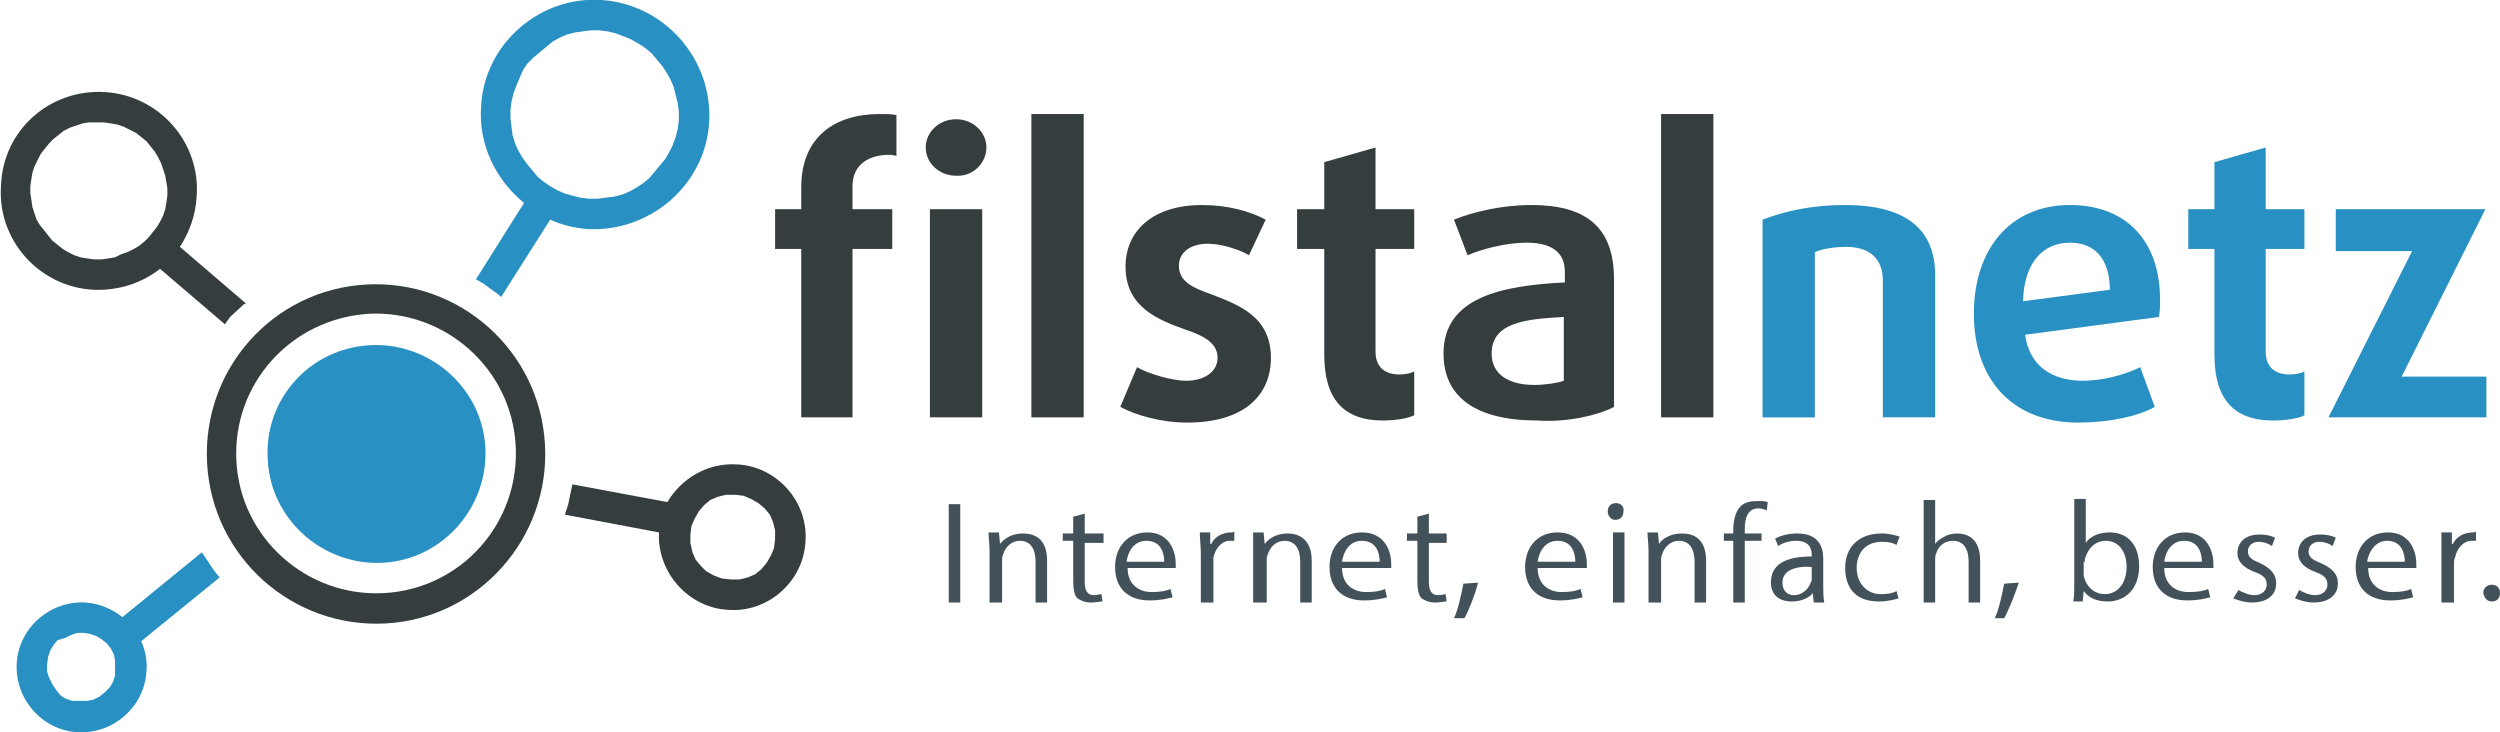<?xml version="1.0" encoding="utf-8"?>
<!-- Generator: Adobe Illustrator 21.1.0, SVG Export Plug-In . SVG Version: 6.00 Build 0)  -->
<svg version="1.1" id="Ebene_1" xmlns="http://www.w3.org/2000/svg" xmlns:xlink="http://www.w3.org/1999/xlink" x="0px" y="0px"
	 width="239px" height="70px" viewBox="0 0 239 70" style="enable-background:new 0 0 239 70;" xml:space="preserve">
<style type="text/css">
	.st0{fill-rule:evenodd;clip-rule:evenodd;fill:#353D3F;}
	.st1{fill-rule:evenodd;clip-rule:evenodd;fill:#2890C2;}
	.st2{fill-rule:evenodd;clip-rule:evenodd;fill:#42515A;}
</style>
<path class="st0" d="M70.3,47.3l0.8,0.1l0.7,0.3l0.7,0.4l0.6,0.5l0.5,0.6l0.3,0.7l0.2,0.8l0,0.8L74,52.4l-0.3,0.7l-0.4,0.7l-0.5,0.6
	l-0.6,0.5l-0.7,0.3l-0.8,0.2l-0.8,0L69,55.3L68.2,55l-0.7-0.4L67,54.1l-0.5-0.6l-0.3-0.7L66,51.9l0-0.8l0.1-0.8l0.3-0.7l0.4-0.7
	l0.5-0.6l0.6-0.5l0.7-0.3l0.8-0.2L70.3,47.3z M70.5,44.4c3.8,0.2,6.8,3.6,6.5,7.4c-0.2,3.8-3.6,6.8-7.4,6.5
	c-3.8-0.2-6.8-3.6-6.6-7.4l-9-1.7l0.3-0.9l0.4-1.9l0-0.1l9.1,1.7C65.1,45.8,67.6,44.2,70.5,44.4z"/>
<path class="st1" d="M8,60.5l0.6,0.1l0.6,0.2l0.5,0.3l0.5,0.4l0.4,0.5l0.3,0.6l0.1,0.6l0,0.7L11,64.6l-0.2,0.6l-0.3,0.5L10,66.2
	l-0.5,0.4l-0.6,0.3L8.3,67l-0.7,0L6.9,67l-0.6-0.2l-0.5-0.3L5.4,66L5,65.4l-0.3-0.6l-0.2-0.6l0-0.7l0.1-0.7l0.2-0.6l0.3-0.5l0.4-0.5
	L6.2,61l0.6-0.3l0.6-0.2L8,60.5z M8.2,57.6c1.3,0.1,2.5,0.6,3.5,1.4l7.6-6.2l0.2,0.3l1,1.5l0.5,0.6l-7.5,6.1
	c0.4,0.9,0.6,1.9,0.5,2.9c-0.2,3.4-3.2,6-6.6,5.8c-3.4-0.2-6-3.2-5.8-6.6C1.8,60,4.8,57.4,8.2,57.6z"/>
<path class="st0" d="M9.9,11.7l0.7,0.1l0.6,0.1l0.6,0.2l0.6,0.3l0.6,0.3l0.5,0.4l0.5,0.4l0.4,0.5l0.4,0.5l0.3,0.5l0.3,0.6l0.2,0.6
	l0.2,0.6l0.1,0.6L16,18l0,0.7l-0.1,0.7l-0.1,0.6l-0.2,0.6l-0.3,0.6L15,21.7l-0.4,0.5l-0.4,0.5l-0.4,0.4l-0.5,0.4l-0.5,0.3l-0.6,0.3
	l-0.6,0.2L11,24.6l-0.6,0.1l-0.7,0.1H9l-0.7-0.1l-0.6-0.1l-0.6-0.2l-0.6-0.3L6,23.8l-0.5-0.4L5,23l-0.4-0.5L4.2,22l-0.4-0.5L3.5,21
	l-0.2-0.6l-0.2-0.6L3,19.1l-0.1-0.6l0-0.7L3,17.1l0.1-0.6l0.2-0.6l0.3-0.6l0.3-0.6l0.4-0.5l0.4-0.5l0.4-0.4l0.5-0.4l0.5-0.4l0.6-0.3
	l0.6-0.2l0.6-0.2l0.6-0.1l0.7,0H9.9z M10,8.8c5.2,0.3,9.2,4.8,8.8,10c-0.1,1.8-0.7,3.4-1.6,4.8l6.3,5.4l-0.2,0.1L22,30.3L21.5,31
	l-6.2-5.3c-1.8,1.4-4,2.1-6.4,2c-5.2-0.3-9.2-4.8-8.8-10C0.3,12.4,4.8,8.5,10,8.8z"/>
<path class="st1" d="M57.3,2.9L58.1,3l0.8,0.2l0.8,0.3l0.7,0.3l0.7,0.4l0.6,0.4l0.6,0.5l0.5,0.6l0.5,0.6l0.4,0.6l0.4,0.7l0.3,0.7
	l0.2,0.8l0.2,0.8l0.1,0.8l0,0.8l-0.1,0.8l-0.2,0.8l-0.3,0.8L64,14.5l-0.4,0.7l-0.5,0.6l-0.5,0.6L62.1,17l-0.6,0.5l-0.6,0.4l-0.7,0.4
	l-0.7,0.3l-0.8,0.2l-0.8,0.1L57.1,19l-0.8,0l-0.8-0.1l-0.8-0.2L54,18.5l-0.7-0.3l-0.7-0.4l-0.6-0.4l-0.6-0.5l-0.5-0.6l-0.5-0.6
	L49.9,15l-0.4-0.7l-0.3-0.7L49,12.9l-0.1-0.8l-0.1-0.8l0-0.8l0.1-0.8l0.2-0.8l0.3-0.8l0.3-0.7L50,6.7l0.4-0.6L51,5.5l0.6-0.5
	l0.6-0.5L52.8,4l0.7-0.4l0.7-0.3l0.8-0.2L55.7,3l0.8-0.1L57.3,2.9z M57.5,0c6,0.4,10.6,5.6,10.3,11.6s-5.6,10.6-11.6,10.3
	c-1.3-0.1-2.5-0.4-3.6-0.9l-4.7,7.4l-0.2-0.2l-1.5-1.1l-0.7-0.4l4.6-7.3c-2.7-2.2-4.4-5.6-4.1-9.3C46.3,4.3,51.5-0.4,57.5,0z"/>
<path class="st0" d="M35.2,30c7.3-0.4,13.7,5.2,14.1,12.6c0.4,7.4-5.2,13.7-12.6,14.1c-7.3,0.4-13.7-5.2-14.1-12.6
	S27.8,30.5,35.2,30z M35,27.2c8.9-0.5,16.6,6.3,17.1,15.3c0.5,8.9-6.3,16.6-15.2,17.1c-8.9,0.5-16.6-6.3-17.1-15.3
	S26.1,27.7,35,27.2z"/>
<path class="st1" d="M35.4,33c5.7-0.3,10.7,4.1,11,9.8c0.3,5.7-4.1,10.7-9.8,11c-5.7,0.3-10.7-4.1-11-9.8
	C25.2,38.2,29.6,33.3,35.4,33z"/>
<path class="st0" d="M85.7,14.9v-3.9c-0.4-0.1-1.1-0.1-1.6-0.1c-4.3,0-7.5,2.2-7.5,7V20h-2.5v3.8h2.5v16.1h4.9V23.8h3.8V20h-3.8
	v-2.2c0-2.1,1.6-3,3.5-3C85.4,14.8,85.6,14.9,85.7,14.9z"/>
<path class="st0" d="M93.9,39.9V20h-5v19.9H93.9z M94.3,14.1c0-1.5-1.3-2.7-2.9-2.7c-1.6,0-2.9,1.2-2.9,2.7c0,1.5,1.3,2.7,2.9,2.7
	C93,16.9,94.3,15.6,94.3,14.1z"/>
<rect x="98.6" y="10.9" class="st0" width="5" height="29"/>
<path class="st0" d="M121.5,34.2c0-4-3.2-5.1-5.8-6.1c-1.7-0.6-3-1.2-3-2.7c0-1.2,1-2.1,2.8-2.1c1.3,0,3.1,0.6,3.9,1.1L121,21
	c-1.5-0.8-3.6-1.4-6.1-1.4c-4.6,0-7.3,2.4-7.3,5.9c0,3.9,3.2,5.1,5.7,6c1.8,0.6,3.1,1.3,3.1,2.7c0,1.3-1.2,2.2-3,2.2
	c-1.4,0-3.7-0.7-4.7-1.3l-1.6,3.8c1.5,0.8,3.9,1.5,6.4,1.5C118.8,40.4,121.5,37.9,121.5,34.2z"/>
<path class="st0" d="M135.2,39.7v-4.2c-0.3,0.2-0.9,0.3-1.4,0.3c-1.3,0-2.3-0.6-2.3-2.2v-9.8h3.7V20h-3.7v-5.9l-4.9,1.4V20H124v3.8
	h2.6v10.1c0,4.2,1.8,6.3,5.6,6.3C133.4,40.2,134.6,40,135.2,39.7z"/>
<path class="st0" d="M149.5,36.4c-0.5,0.2-1.8,0.4-2.8,0.4c-2.6,0-4.1-1.1-4.1-3c0-3,3.3-3.3,6.9-3.5V36.4z M154.3,38.9V26.7
	c0-5.1-2.8-7.1-7.9-7.1c-2.9,0-5.7,0.7-7.4,1.4l1.3,3.4c1.4-0.6,3.7-1.2,5.6-1.2c2.3,0,3.7,0.8,3.7,2.8v1c-6,0.3-11.6,1.4-11.6,6.8
	c0,4.1,3,6.4,9,6.4C149.8,40.4,152.8,39.7,154.3,38.9z"/>
<rect x="158.8" y="10.9" class="st0" width="5" height="29"/>
<path class="st1" d="M185,39.9V26.3c0-4.3-2.7-6.7-8.6-6.7c-3.3,0-5.8,0.6-7.9,1.4v18.9h5V24.1c0.7-0.3,1.8-0.5,3-0.5
	c2.3,0,3.5,1.2,3.5,3.2v13.1H185z"/>
<path class="st1" d="M201.7,27.7l-8.3,1.1c0.1-3.7,1.9-5.6,4.5-5.6C200.2,23.2,201.7,24.7,201.7,27.7z M206.5,28.6
	c0-5.4-3.1-9-8.6-9c-5.8,0-9.2,4.3-9.2,10.4c0,6.1,3.5,10.4,10,10.4c2.9,0,5.7-0.6,7.3-1.5l-1.4-3.8c-1.4,0.7-3.5,1.3-5.5,1.3
	c-2.9,0-5.1-1.4-5.5-4.4l12.8-1.7C206.5,29.7,206.5,29.2,206.5,28.6z"/>
<path class="st1" d="M220.3,39.7v-4.2c-0.3,0.2-0.9,0.3-1.4,0.3c-1.3,0-2.3-0.6-2.3-2.2v-9.8h3.7V20h-3.7v-5.9l-4.9,1.4V20h-2.5v3.8
	h2.5v10.1c0,4.2,1.8,6.3,5.6,6.3C218.5,40.2,219.8,40,220.3,39.7z"/>
<polygon class="st1" points="237.7,39.9 237.7,36 229.6,36 237.6,20 223.3,20 223.3,24 230.6,24 222.6,39.9 "/>
<g>
	<rect x="90.7" y="48.2" class="st2" width="1.1" height="9.4"/>
	<path class="st2" d="M94.7,57.6h1.1v-4c0-0.2,0-0.4,0.1-0.6c0.2-0.7,0.8-1.3,1.6-1.3c1.1,0,1.5,0.9,1.5,2v3.9h1.1v-4
		c0-2.2-1.3-2.6-2.3-2.6c-1.1,0-1.8,0.5-2.2,1h0l-0.1-1.1h-1c0,0.5,0.1,1.1,0.1,1.8V57.6z"/>
	<path class="st2" d="M102.6,49.4V51h-1v0.7h1v3.8c0,0.8,0.1,1.4,0.4,1.7c0.3,0.2,0.7,0.4,1.3,0.4c0.5,0,0.8-0.1,1.1-0.1l-0.1-0.7
		c-0.2,0-0.4,0.1-0.7,0.1c-0.7,0-0.9-0.5-0.9-1.3v-3.7h1.8V51h-1.8v-1.9L102.6,49.4z"/>
	<path class="st2" d="M107.7,53.7c0.1-0.8,0.6-2,1.9-2c1.4,0,1.7,1.2,1.7,2H107.7z M112.4,54.4c0-0.1,0-0.3,0-0.5c0-1.2-0.6-3-2.7-3
		c-2,0-3.1,1.5-3.1,3.3c0,2,1.2,3.2,3.3,3.2c1.1,0,1.8-0.2,2.2-0.3l-0.2-0.8c-0.4,0.2-1,0.3-1.8,0.3c-1.2,0-2.3-0.7-2.3-2.3H112.4z"
		/>
	<path class="st2" d="M114.9,57.6h1.1v-3.7c0-0.2,0-0.4,0-0.6c0.2-0.9,0.8-1.6,1.6-1.6c0.2,0,0.3,0,0.4,0v-0.9
		c-0.1,0.1-0.2,0.1-0.3,0.1c-0.8,0-1.6,0.4-1.9,1.1h-0.1l0-1.1h-1c0,0.6,0.1,1.3,0.1,2.1V57.6z"/>
	<path class="st2" d="M120,57.6h1.1v-4c0-0.2,0-0.4,0.1-0.6c0.2-0.7,0.8-1.3,1.6-1.3c1.1,0,1.5,0.9,1.5,2v3.9h1.1v-4
		c0-2.2-1.4-2.6-2.3-2.6c-1.1,0-1.8,0.5-2.2,1h0l-0.1-1.1h-1c0,0.5,0,1.1,0,1.8V57.6z"/>
	<path class="st2" d="M128.3,53.7c0.1-0.8,0.6-2,1.9-2c1.4,0,1.7,1.2,1.7,2H128.3z M133,54.4c0-0.1,0-0.3,0-0.5c0-1.2-0.6-3-2.8-3
		c-2,0-3.1,1.5-3.1,3.3c0,2,1.2,3.2,3.3,3.2c1.1,0,1.8-0.2,2.2-0.3l-0.2-0.8c-0.4,0.2-1,0.3-1.8,0.3c-1.2,0-2.3-0.7-2.3-2.3H133z"/>
	<path class="st2" d="M135.5,49.4V51h-1v0.7h1v3.8c0,0.8,0.1,1.4,0.4,1.7c0.3,0.2,0.7,0.4,1.3,0.4c0.5,0,0.8-0.1,1.1-0.1l-0.1-0.7
		c-0.1,0-0.4,0.1-0.7,0.1c-0.7,0-0.9-0.5-0.9-1.3v-3.7h1.7V51h-1.7v-1.9L135.5,49.4z"/>
	<path class="st2" d="M140,59.1c0.4-0.7,1-2.2,1.3-3.4l-1.4,0.1c-0.2,1-0.5,2.5-0.9,3.3L140,59.1z"/>
	<path class="st2" d="M147,53.7c0.1-0.8,0.6-2,1.9-2c1.4,0,1.7,1.2,1.7,2H147z M151.7,54.4c0-0.1,0-0.3,0-0.5c0-1.2-0.6-3-2.8-3
		c-2,0-3.1,1.5-3.1,3.3c0,2,1.2,3.2,3.3,3.2c1.1,0,1.8-0.2,2.2-0.3l-0.2-0.8c-0.4,0.2-1,0.3-1.8,0.3c-1.2,0-2.3-0.7-2.3-2.3H151.7z"
		/>
	<path class="st2" d="M154.5,48.1c-0.5,0-0.8,0.3-0.8,0.8c0,0.4,0.3,0.8,0.7,0.8c0.5,0,0.8-0.3,0.8-0.8
		C155.3,48.5,155,48.1,154.5,48.1z M155.3,57.6v-6.7h-1.1v6.7H155.3z"/>
	<path class="st2" d="M157.7,57.6h1.1v-4c0-0.2,0-0.4,0.1-0.6c0.2-0.7,0.8-1.3,1.6-1.3c1.1,0,1.5,0.9,1.5,2v3.9h1.1v-4
		c0-2.2-1.3-2.6-2.3-2.6c-1.1,0-1.9,0.5-2.2,1h0l-0.1-1.1h-1c0,0.5,0.1,1.1,0.1,1.8V57.6z"/>
	<path class="st2" d="M166.8,57.6v-5.9h1.6V51h-1.6v-0.4c0-1.1,0.3-2,1.3-2c0.3,0,0.6,0.1,0.8,0.2L169,48c-0.2-0.1-0.6-0.1-1-0.1
		c-0.6,0-1.2,0.1-1.6,0.5c-0.5,0.5-0.7,1.4-0.7,2.3V51h-0.9v0.7h0.9v5.9H166.8z"/>
	<path class="st2" d="M173.2,55.3c0,0.1,0,0.3-0.1,0.4c-0.2,0.6-0.8,1.2-1.6,1.2c-0.6,0-1.1-0.4-1.1-1.2c0-1.3,1.5-1.6,2.8-1.5V55.3
		z M174.4,57.6c-0.1-0.5-0.1-1.1-0.1-1.7v-2.5c0-1.2-0.5-2.4-2.5-2.4c-0.8,0-1.6,0.2-2.1,0.5l0.3,0.7c0.4-0.3,1.1-0.5,1.7-0.5
		c1.4,0,1.5,0.9,1.5,1.4v0.1c-2.6,0-3.9,0.8-3.9,2.5c0,1,0.6,1.8,2,1.8c1,0,1.7-0.4,2-0.8h0l0.1,0.9H174.4z"/>
	<path class="st2" d="M181.3,56.5c-0.3,0.2-0.8,0.3-1.5,0.3c-1.3,0-2.3-1-2.3-2.5c0-1.4,0.8-2.5,2.4-2.5c0.7,0,1.1,0.1,1.4,0.3
		l0.3-0.8c-0.3-0.1-1-0.3-1.7-0.3c-2.2,0-3.5,1.3-3.5,3.3c0,2.1,1.2,3.2,3.2,3.2c0.9,0,1.6-0.2,1.9-0.3L181.3,56.5z"/>
	<path class="st2" d="M183.9,57.6h1.1v-4.1c0-0.2,0-0.4,0.1-0.6c0.2-0.7,0.8-1.2,1.6-1.2c1.1,0,1.5,0.9,1.5,2v3.9h1.1v-4
		c0-2.2-1.3-2.6-2.2-2.6c-0.4,0-0.9,0.1-1.2,0.3c-0.4,0.2-0.7,0.4-0.9,0.7h0v-4.2h-1.1V57.6z"/>
	<path class="st2" d="M191.6,59.1c0.4-0.7,1-2.2,1.4-3.4l-1.4,0.1c-0.2,1-0.5,2.5-0.9,3.3L191.6,59.1z"/>
	<path class="st2" d="M199.3,53.7c0-0.2,0-0.3,0.1-0.5c0.3-0.9,1-1.5,1.9-1.5c1.3,0,2,1.1,2,2.5c0,1.5-0.8,2.6-2.1,2.6
		c-0.9,0-1.6-0.6-1.9-1.4c0-0.1-0.1-0.3-0.1-0.4V53.7z M199.1,57.6l0.1-1.1h0c0.5,0.7,1.3,1,2.3,1c1.5,0,3-1,3-3.4
		c0-2-1.1-3.2-2.8-3.2c-1.1,0-1.9,0.4-2.3,1h0v-4.2h-1.1v8.1c0,0.6,0,1.3-0.1,1.7H199.1z"/>
	<path class="st2" d="M206.9,53.7c0.1-0.8,0.6-2,1.9-2c1.4,0,1.7,1.2,1.7,2H206.9z M211.6,54.4c0-0.1,0-0.3,0-0.5c0-1.2-0.6-3-2.7-3
		c-2,0-3.1,1.5-3.1,3.3c0,2,1.2,3.2,3.3,3.2c1.1,0,1.8-0.2,2.2-0.3l-0.2-0.8c-0.4,0.2-1,0.3-1.9,0.3c-1.2,0-2.3-0.7-2.3-2.3H211.6z"
		/>
	<path class="st2" d="M213.5,57.2c0.5,0.2,1.1,0.4,1.8,0.4c1.4,0,2.3-0.7,2.3-1.8c0-1-0.6-1.5-1.6-2c-0.8-0.3-1.1-0.6-1.1-1.1
		c0-0.5,0.4-0.9,1-0.9c0.6,0,1,0.2,1.3,0.4l0.3-0.8c-0.4-0.2-0.9-0.3-1.5-0.3c-1.3,0-2.1,0.7-2.1,1.8c0,0.8,0.6,1.4,1.7,1.8
		c0.8,0.3,1.1,0.6,1.1,1.2c0,0.5-0.4,1-1.2,1c-0.5,0-1.2-0.3-1.5-0.5L213.5,57.2z"/>
	<path class="st2" d="M219.4,57.2c0.5,0.2,1.1,0.4,1.8,0.4c1.4,0,2.3-0.7,2.3-1.8c0-1-0.6-1.5-1.7-2c-0.8-0.3-1.1-0.6-1.1-1.1
		c0-0.5,0.4-0.9,1-0.9c0.6,0,1,0.2,1.3,0.4l0.3-0.8c-0.4-0.2-0.9-0.3-1.5-0.3c-1.3,0-2.1,0.7-2.1,1.8c0,0.8,0.6,1.4,1.7,1.8
		c0.8,0.3,1.1,0.6,1.1,1.2c0,0.5-0.4,1-1.2,1c-0.5,0-1.2-0.3-1.5-0.5L219.4,57.2z"/>
	<path class="st2" d="M226.3,53.7c0.1-0.8,0.7-2,1.9-2c1.4,0,1.7,1.2,1.7,2H226.3z M231,54.4c0-0.1,0-0.3,0-0.5c0-1.2-0.6-3-2.7-3
		c-2,0-3.1,1.5-3.1,3.3c0,2,1.2,3.2,3.3,3.2c1.1,0,1.8-0.2,2.2-0.3l-0.2-0.8c-0.4,0.2-1,0.3-1.8,0.3c-1.2,0-2.3-0.7-2.3-2.3H231z"/>
	<path class="st2" d="M233.5,57.6h1.1v-3.7c0-0.2,0-0.4,0.1-0.6c0.2-0.9,0.8-1.6,1.6-1.6c0.2,0,0.3,0,0.4,0v-0.9
		c-0.1,0.1-0.2,0.1-0.3,0.1c-0.8,0-1.6,0.4-1.9,1.1h-0.1l0-1.1h-1c0,0.6,0,1.3,0,2.1V57.6z"/>
	<path class="st2" d="M238.2,57.5c0.5,0,0.8-0.3,0.8-0.8c0-0.5-0.3-0.8-0.8-0.8c-0.4,0-0.8,0.3-0.8,0.8
		C237.5,57.2,237.8,57.5,238.2,57.5z"/>
</g>
</svg>
